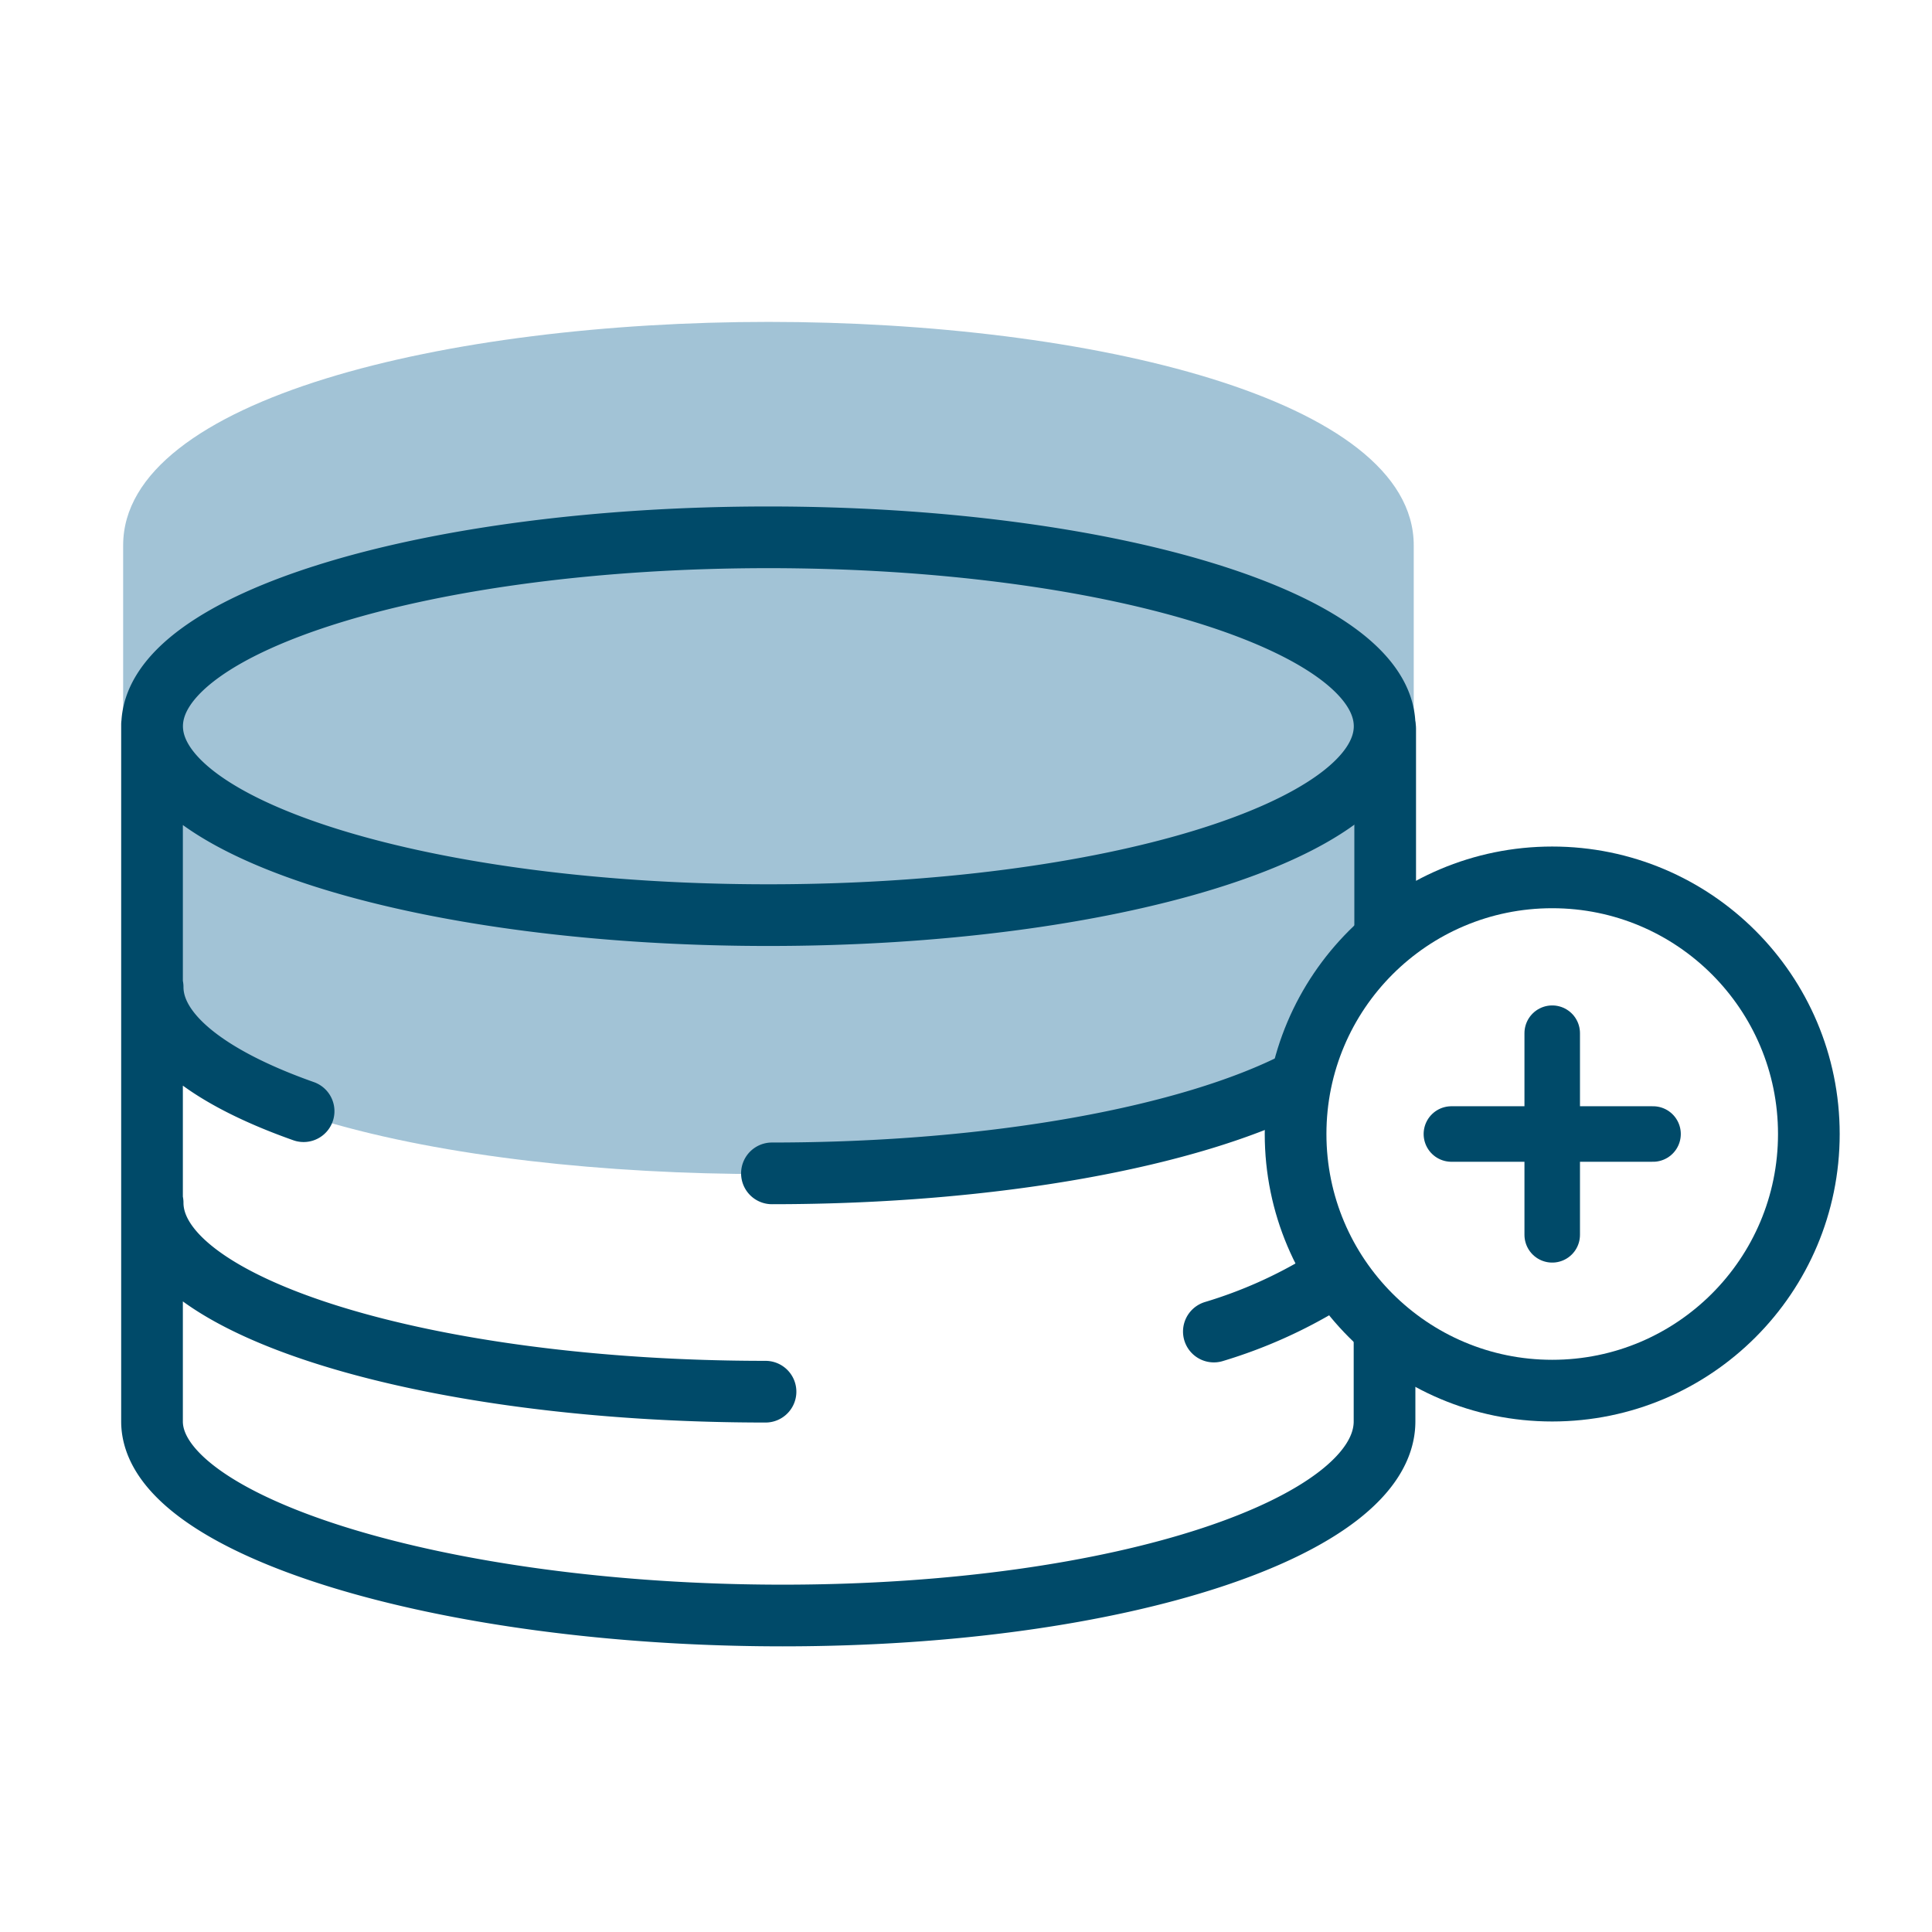 <svg id="Ebene_1" data-name="Ebene 1" xmlns="http://www.w3.org/2000/svg" viewBox="0 0 62.643 62.643"><path d="M24.919,10.437c-10.401,0-20.926,2.491-20.926,7.245V31.057c0,4.762,10.426,7.011,20.827,7.011,4.958,0,14.055-.425,17.07-3.44,2.123-2.123,1.689-3.813,3.949-4.761V17.683C45.839,12.928,35.313,10.437,24.919,10.437Z" style="fill:#a2c3d6"/><path d="M44.892,43.111v2.977c0,3.384-8.479,6.293-19.513,6.293-11.036,0-20.45-2.909-20.45-6.293V23.491M42.976,41.556a15.383,15.383,0,0,1-3.618,1.618M24.821,45.124c-10.975,0-19.872-2.742-19.872-6.125m37.135-3.934C38.611,36.85,32.273,38.045,25.029,38.045M9.844,36.029C6.796,34.952,4.949,33.544,4.949,32.003m39.946-8.456c0,3.383-8.946,6.125-19.981,6.125-11.036,0-19.982-2.742-19.982-6.125s8.946-6.125,19.982-6.125C35.949,17.423,44.895,20.165,44.895,23.548Z" style="fill:none;stroke:#004a69;stroke-linecap:round;stroke-linejoin:round;stroke-width:2px"/><circle cx="50.329" cy="36.769" r="8.321" style="fill:none;stroke:#004a69;stroke-linecap:round;stroke-linejoin:round;stroke-width:2px"/><line x1="50.329" y1="33.5" x2="50.329" y2="40.038" style="fill:#fff;stroke:#004a69;stroke-linecap:round;stroke-linejoin:round;stroke-width:1.8px"/><line x1="53.598" y1="36.769" x2="47.06" y2="36.769" style="fill:#fff;stroke:#004a69;stroke-linecap:round;stroke-linejoin:round;stroke-width:1.8px"/><line x1="44.913" y1="23.62" x2="44.913" y2="30.394" style="fill:none;stroke:#004a69;stroke-linecap:round;stroke-linejoin:round;stroke-width:2px"/></svg>